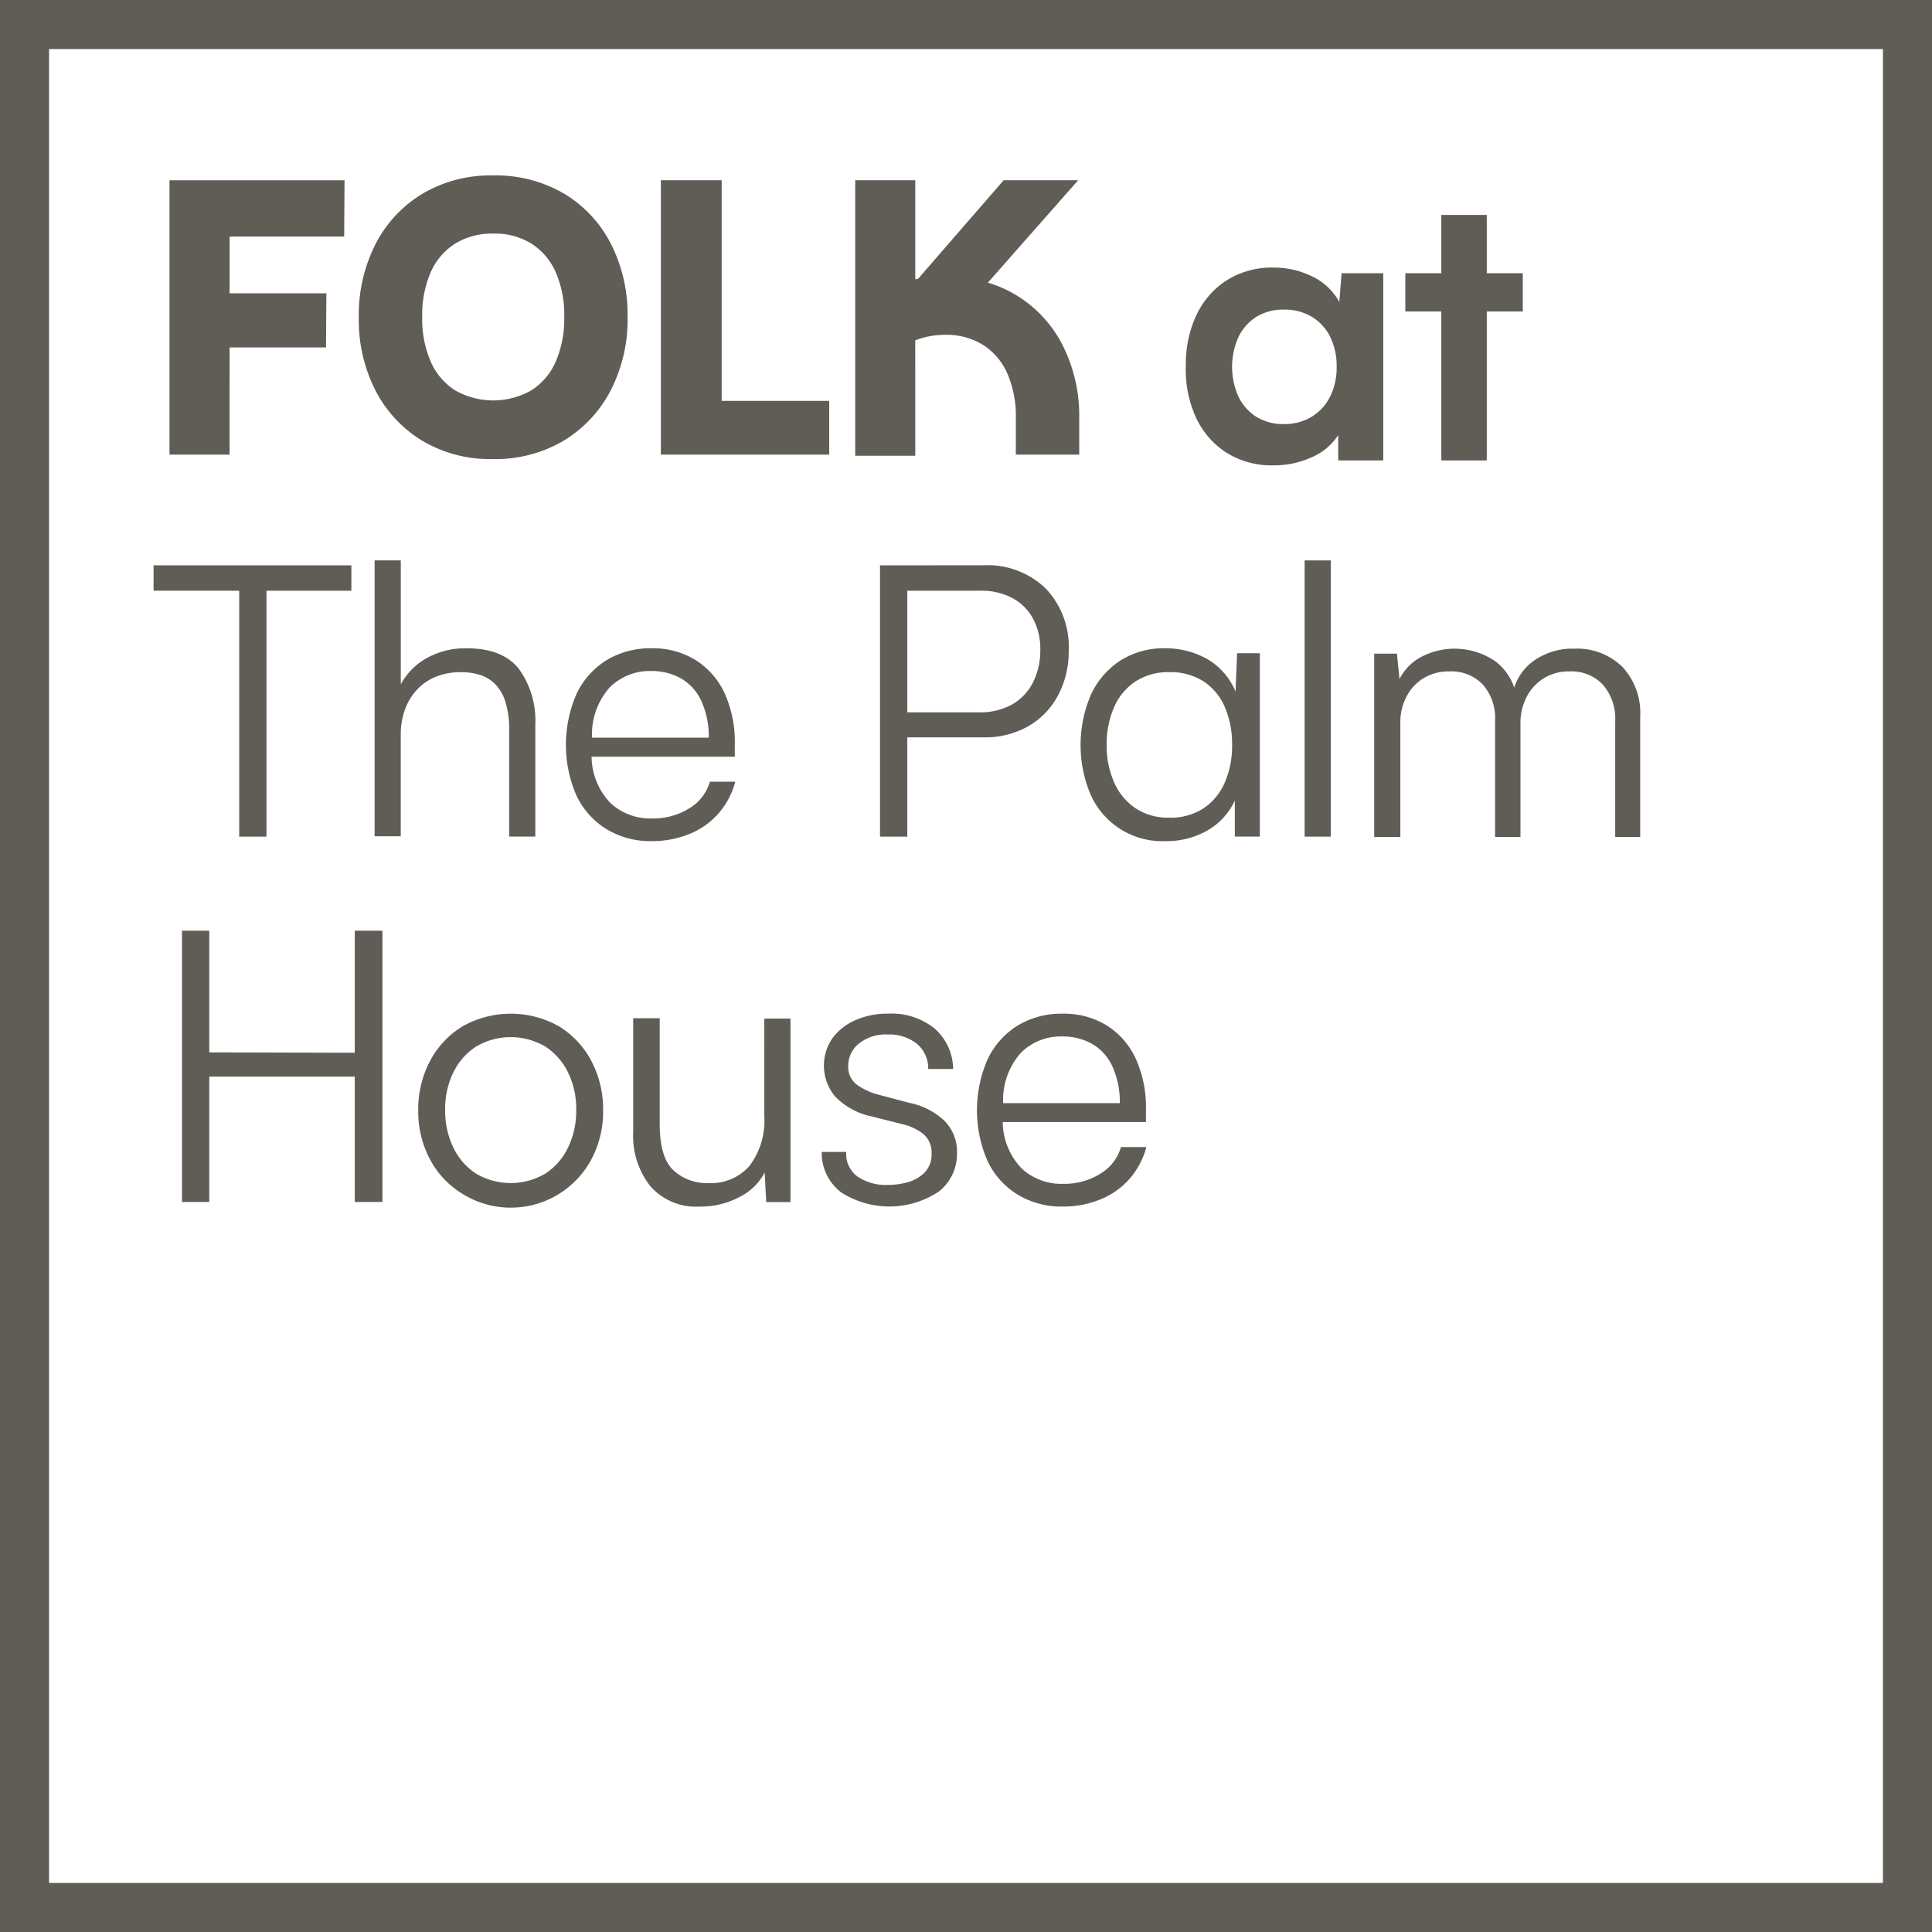 <svg id="Group_1252" data-name="Group 1252" xmlns="http://www.w3.org/2000/svg" xmlns:xlink="http://www.w3.org/1999/xlink" width="195.492" height="195.492" viewBox="0 0 195.492 195.492">
  <defs>
    <clipPath id="clip-path">
      <rect id="Rectangle_567" data-name="Rectangle 567" width="195.492" height="195.492" fill="none"/>
    </clipPath>
  </defs>
  <path id="Path_310" data-name="Path 310" d="M32.4,114.829h2.761V89.945h8.589V87.376H23.735v2.569H32.4Z" transform="translate(-8.196 -30.174)" fill="#605d57"/>
  <g id="Group_255" data-name="Group 255">
    <g id="Group_254" data-name="Group 254" clip-path="url(#clip-path)">
      <path id="Path_311" data-name="Path 311" d="M66.644,97.926a6.392,6.392,0,0,1,1.9.268,3.811,3.811,0,0,1,1.534.92,4.419,4.419,0,0,1,1.054,1.8,9.222,9.222,0,0,1,.383,2.876v10.774h2.646V103.217a8.93,8.93,0,0,0-1.629-5.578q-1.63-2.128-5.311-2.128a7.983,7.983,0,0,0-4.064,1,6.655,6.655,0,0,0-2.607,2.646V86.616H57.9v27.912h2.646V104.291a7.4,7.4,0,0,1,.441-2.627,5.885,5.885,0,0,1,1.246-2.012,5.323,5.323,0,0,1,1.917-1.284,6.723,6.723,0,0,1,2.492-.441" transform="translate(-19.995 -29.911)" fill="#605d57"/>
      <path id="Path_312" data-name="Path 312" d="M99.964,118.989a7.81,7.81,0,0,0,2.953-2.089,7.963,7.963,0,0,0,1.687-3.2h-2.569a4.624,4.624,0,0,1-2.071,2.684,6.863,6.863,0,0,1-3.8,1.035,5.88,5.88,0,0,1-4.2-1.572,6.867,6.867,0,0,1-1.9-4.678h14.492v-1.227a11.958,11.958,0,0,0-1.035-5.195,7.843,7.843,0,0,0-2.933-3.355A8.244,8.244,0,0,0,96.13,100.2a8.54,8.54,0,0,0-4.524,1.189,8.045,8.045,0,0,0-3.048,3.392,12.864,12.864,0,0,0-.019,10.333,8.011,8.011,0,0,0,3.048,3.393,8.529,8.529,0,0,0,4.543,1.208,9.942,9.942,0,0,0,3.834-.729m-8.09-14.8a5.722,5.722,0,0,1,4.217-1.687,6.126,6.126,0,0,1,2.915.691,5.023,5.023,0,0,1,2.089,2.185,8.622,8.622,0,0,1,.824,3.872H90.111a7.116,7.116,0,0,1,1.764-5.061" transform="translate(-30.204 -34.603)" fill="#605d57"/>
      <path id="Path_313" data-name="Path 313" d="M138.776,87.376h-2.761v27.453h2.761V104.783h7.669a8.889,8.889,0,0,0,4.62-1.15,7.868,7.868,0,0,0,2.991-3.144A9.445,9.445,0,0,0,155.109,96a8.552,8.552,0,0,0-2.319-6.269,8.446,8.446,0,0,0-6.307-2.358Zm12.729,5.406a6.5,6.5,0,0,1,.729,3.144,7.159,7.159,0,0,1-.729,3.278,5.331,5.331,0,0,1-2.109,2.243,6.675,6.675,0,0,1-3.413.805h-7.208V89.945h7.362a6.713,6.713,0,0,1,3.278.748,5.138,5.138,0,0,1,2.09,2.089" transform="translate(-46.97 -30.174)" fill="#605d57"/>
      <path id="Path_314" data-name="Path 314" d="M182.689,104.574a6.8,6.8,0,0,0-2.953-3.336A8.583,8.583,0,0,0,175.6,100.2a8.165,8.165,0,0,0-4.6,1.265,8.282,8.282,0,0,0-2.952,3.451,12.935,12.935,0,0,0-.058,10.007,7.936,7.936,0,0,0,7.611,4.792,8.367,8.367,0,0,0,4.2-1.054,6.79,6.79,0,0,0,2.818-3.048v3.643h2.531V100.7h-2.3Zm-1.074,9.182a5.979,5.979,0,0,1-2.147,2.627,6.09,6.09,0,0,1-3.489.958,5.952,5.952,0,0,1-3.413-.958,6.1,6.1,0,0,1-2.166-2.627,9.141,9.141,0,0,1-.747-3.777,9.248,9.248,0,0,1,.747-3.815,5.98,5.98,0,0,1,2.166-2.607,6.044,6.044,0,0,1,3.413-.939,6.185,6.185,0,0,1,3.489.939,5.86,5.86,0,0,1,2.147,2.607,9.464,9.464,0,0,1,.729,3.815,9.354,9.354,0,0,1-.729,3.777" transform="translate(-57.672 -34.603)" fill="#605d57"/>
      <rect id="Rectangle_565" data-name="Rectangle 565" width="2.646" height="27.95" transform="translate(132.01 56.705)" fill="#605d57"/>
      <path id="Path_315" data-name="Path 315" d="M232.64,100.261a6.724,6.724,0,0,0-4.256,1.342,5.3,5.3,0,0,0-1.817,2.594,5.61,5.61,0,0,0-1.825-2.594,7.264,7.264,0,0,0-7.879-.346,5.26,5.26,0,0,0-1.908,2.083l-.258-2.58h-2.3v18.557h2.646V107.737a5.6,5.6,0,0,1,.613-2.608,4.71,4.71,0,0,1,1.725-1.878,4.914,4.914,0,0,1,2.646-.69,4.39,4.39,0,0,1,3.355,1.322,5.187,5.187,0,0,1,1.246,3.7v11.732h2.57V107.776a5.6,5.6,0,0,1,.613-2.608,4.709,4.709,0,0,1,4.371-2.607,4.357,4.357,0,0,1,3.355,1.341,5.258,5.258,0,0,1,1.246,3.719v11.694h2.53V107.124a6.815,6.815,0,0,0-1.821-5.042,6.557,6.557,0,0,0-4.85-1.821" transform="translate(-73.347 -34.623)" fill="#605d57"/>
      <path id="Path_316" data-name="Path 316" d="M45.611,156.2l-14.723-.039V143.851H28.128V171.3h2.761V158.612H45.611V171.3h2.8V143.851h-2.8Z" transform="translate(-9.713 -49.676)" fill="#605d57"/>
      <path id="Path_317" data-name="Path 317" d="M78.924,157.979a9.927,9.927,0,0,0-9.834,0,8.988,8.988,0,0,0-3.278,3.528,10.454,10.454,0,0,0-1.17,4.946,10.337,10.337,0,0,0,1.17,4.926,9.012,9.012,0,0,0,3.278,3.509,9.25,9.25,0,0,0,13.093-3.509,10.344,10.344,0,0,0,1.169-4.926,10.462,10.462,0,0,0-1.169-4.946,9.042,9.042,0,0,0-3.259-3.528m.882,12.231a6.455,6.455,0,0,1-2.3,2.646,6.9,6.9,0,0,1-7.016,0,6.445,6.445,0,0,1-2.3-2.646,8.526,8.526,0,0,1-.824-3.8,8.406,8.406,0,0,1,.824-3.776,6.475,6.475,0,0,1,2.3-2.627,6.9,6.9,0,0,1,7.016,0,6.484,6.484,0,0,1,2.3,2.627,8.414,8.414,0,0,1,.824,3.776,8.535,8.535,0,0,1-.824,3.8" transform="translate(-22.323 -54.105)" fill="#605d57"/>
      <path id="Path_318" data-name="Path 318" d="M111.133,167.272a7.621,7.621,0,0,1-1.476,5.023,5.169,5.169,0,0,1-4.2,1.764,4.932,4.932,0,0,1-3.527-1.3q-1.38-1.3-1.38-4.678v-10.7H97.867v11.541a8.224,8.224,0,0,0,1.726,5.444,6.166,6.166,0,0,0,5.023,2.071,8.36,8.36,0,0,0,3.988-.958,5.783,5.783,0,0,0,2.569-2.492l.153,2.991h2.454V157.418h-2.646Z" transform="translate(-33.796 -54.348)" fill="#605d57"/>
      <path id="Path_319" data-name="Path 319" d="M135.968,165.725l-3.182-.844a6.6,6.6,0,0,1-2.2-1,2.215,2.215,0,0,1-.9-1.917,2.866,2.866,0,0,1,1.074-2.262,4.388,4.388,0,0,1,2.952-.92,4.44,4.44,0,0,1,2.895.92,3.233,3.233,0,0,1,1.169,2.569H140.3a5.533,5.533,0,0,0-1.84-4.064,6.909,6.909,0,0,0-4.755-1.534,7.934,7.934,0,0,0-3.316.671,5.673,5.673,0,0,0-2.32,1.841,4.877,4.877,0,0,0,.287,5.866,7.175,7.175,0,0,0,3.662,2.013l3.182.8a5.4,5.4,0,0,1,2.07.977,2.419,2.419,0,0,1,.844,2.014,2.57,2.57,0,0,1-.652,1.84,3.732,3.732,0,0,1-1.648,1,7.012,7.012,0,0,1-2.071.306,5.126,5.126,0,0,1-3.144-.863,2.813,2.813,0,0,1-1.112-2.473H127a5.037,5.037,0,0,0,1.956,4.083,9.043,9.043,0,0,0,9.873-.058,4.818,4.818,0,0,0,1.86-3.949,4.389,4.389,0,0,0-1.227-3.182,7.212,7.212,0,0,0-3.489-1.84" transform="translate(-43.856 -54.105)" fill="#605d57"/>
      <path id="Path_320" data-name="Path 320" d="M163.513,172.856a6.859,6.859,0,0,1-3.8,1.036,5.88,5.88,0,0,1-4.2-1.572,6.867,6.867,0,0,1-1.9-4.678h14.492v-1.227a11.958,11.958,0,0,0-1.035-5.195,7.841,7.841,0,0,0-2.933-3.355,8.245,8.245,0,0,0-4.467-1.19,8.541,8.541,0,0,0-4.524,1.19,8.037,8.037,0,0,0-3.048,3.393,12.863,12.863,0,0,0-.019,10.333,8.017,8.017,0,0,0,3.048,3.394,8.535,8.535,0,0,0,4.543,1.208,9.942,9.942,0,0,0,3.834-.729,7.8,7.8,0,0,0,2.953-2.089,7.962,7.962,0,0,0,1.687-3.2h-2.569a4.62,4.62,0,0,1-2.071,2.684m-8.09-12.193a5.724,5.724,0,0,1,4.217-1.686,6.134,6.134,0,0,1,2.915.69,5.024,5.024,0,0,1,2.089,2.185,8.62,8.62,0,0,1,.824,3.872H153.66a7.118,7.118,0,0,1,1.764-5.061" transform="translate(-52.15 -54.105)" fill="#605d57"/>
      <path id="Path_321" data-name="Path 321" d="M203.259,60.868V41.928h-4.217l-.23,2.914a6.118,6.118,0,0,0-2.741-2.588,8.747,8.747,0,0,0-3.93-.9,8.574,8.574,0,0,0-4.62,1.227,8.408,8.408,0,0,0-3.087,3.412,11.612,11.612,0,0,0-1.15,5.176,11.7,11.7,0,0,0,.977,5.252,8.429,8.429,0,0,0,3.067,3.624,8.568,8.568,0,0,0,4.812,1.322,9.162,9.162,0,0,0,3.891-.824A5.974,5.974,0,0,0,198.7,58.3v2.568Zm-5.368-6.479a4.972,4.972,0,0,1-1.86,2.051,5.238,5.238,0,0,1-2.818.748,5.115,5.115,0,0,1-2.817-.748,4.926,4.926,0,0,1-1.8-2.051,7.38,7.38,0,0,1,0-5.981,4.936,4.936,0,0,1,1.8-2.052,5.12,5.12,0,0,1,2.817-.748,5.352,5.352,0,0,1,2.818.729,4.855,4.855,0,0,1,1.86,2.032,6.7,6.7,0,0,1,.652,3.029,6.6,6.6,0,0,1-.652,2.991" transform="translate(-63.292 -14.28)" fill="#605d57"/>
      <path id="Path_322" data-name="Path 322" d="M220.85,58.057h4.6V42.989h3.643V39.116H225.45v-5.9h-4.6v5.9h-3.642v3.873h3.642Z" transform="translate(-75.008 -11.469)" fill="#605d57"/>
      <path id="Path_323" data-name="Path 323" d="M32.281,44.778h9.755l.038-5.478H32.281V33.56H43.874l.038-5.7H26.2V55.62h6.078Z" transform="translate(-9.049 -9.62)" fill="#605d57"/>
      <path id="Path_324" data-name="Path 324" d="M61.875,53.957A13.4,13.4,0,0,0,69,55.814a13.57,13.57,0,0,0,7.184-1.857,12.844,12.844,0,0,0,4.765-5.1,15.677,15.677,0,0,0,1.707-7.41,15.821,15.821,0,0,0-1.688-7.41,12.578,12.578,0,0,0-4.746-5.084,13.677,13.677,0,0,0-7.184-1.838,13.494,13.494,0,0,0-7.147,1.857,12.7,12.7,0,0,0-4.746,5.1,15.824,15.824,0,0,0-1.688,7.41,15.707,15.707,0,0,0,1.688,7.391,12.784,12.784,0,0,0,4.727,5.084M62.738,36.9a6.537,6.537,0,0,1,2.477-2.889A7.119,7.119,0,0,1,69.078,33a7.027,7.027,0,0,1,3.846,1.013A6.582,6.582,0,0,1,75.382,36.9a10.819,10.819,0,0,1,.863,4.539,10.847,10.847,0,0,1-.863,4.521,6.523,6.523,0,0,1-2.476,2.907,7.807,7.807,0,0,1-7.691,0,6.516,6.516,0,0,1-2.477-2.907,10.836,10.836,0,0,1-.863-4.521,10.809,10.809,0,0,1,.863-4.539" transform="translate(-19.152 -9.363)" fill="#605d57"/>
      <path id="Path_325" data-name="Path 325" d="M138.254,44.057a8.317,8.317,0,0,1,3.011-.555,7.027,7.027,0,0,1,3.846,1.013,6.582,6.582,0,0,1,2.458,2.889,10.819,10.819,0,0,1,.863,4.539h0v3.677h6.414V51.944a15.813,15.813,0,0,0-1.688-7.41,12.581,12.581,0,0,0-4.746-5.084,12.272,12.272,0,0,0-2.81-1.228l9.137-10.365H147.2l-8.663,9.98c-.094.016-.188.029-.28.046V27.858h-6.078V55.733h6.078Z" transform="translate(-45.644 -9.62)" fill="#605d57"/>
      <path id="Path_326" data-name="Path 326" d="M108.3,55.621h10.88v-5.44H108.3V27.858h-6.153V55.621H108.3Z" transform="translate(-35.275 -9.62)" fill="#605d57"/>
      <rect id="Rectangle_566" data-name="Rectangle 566" width="191.564" height="191.564" transform="translate(1.964 1.964)" fill="none" stroke="#605d57" stroke-miterlimit="10" stroke-width="6"/>
    </g>
  </g>
</svg>
